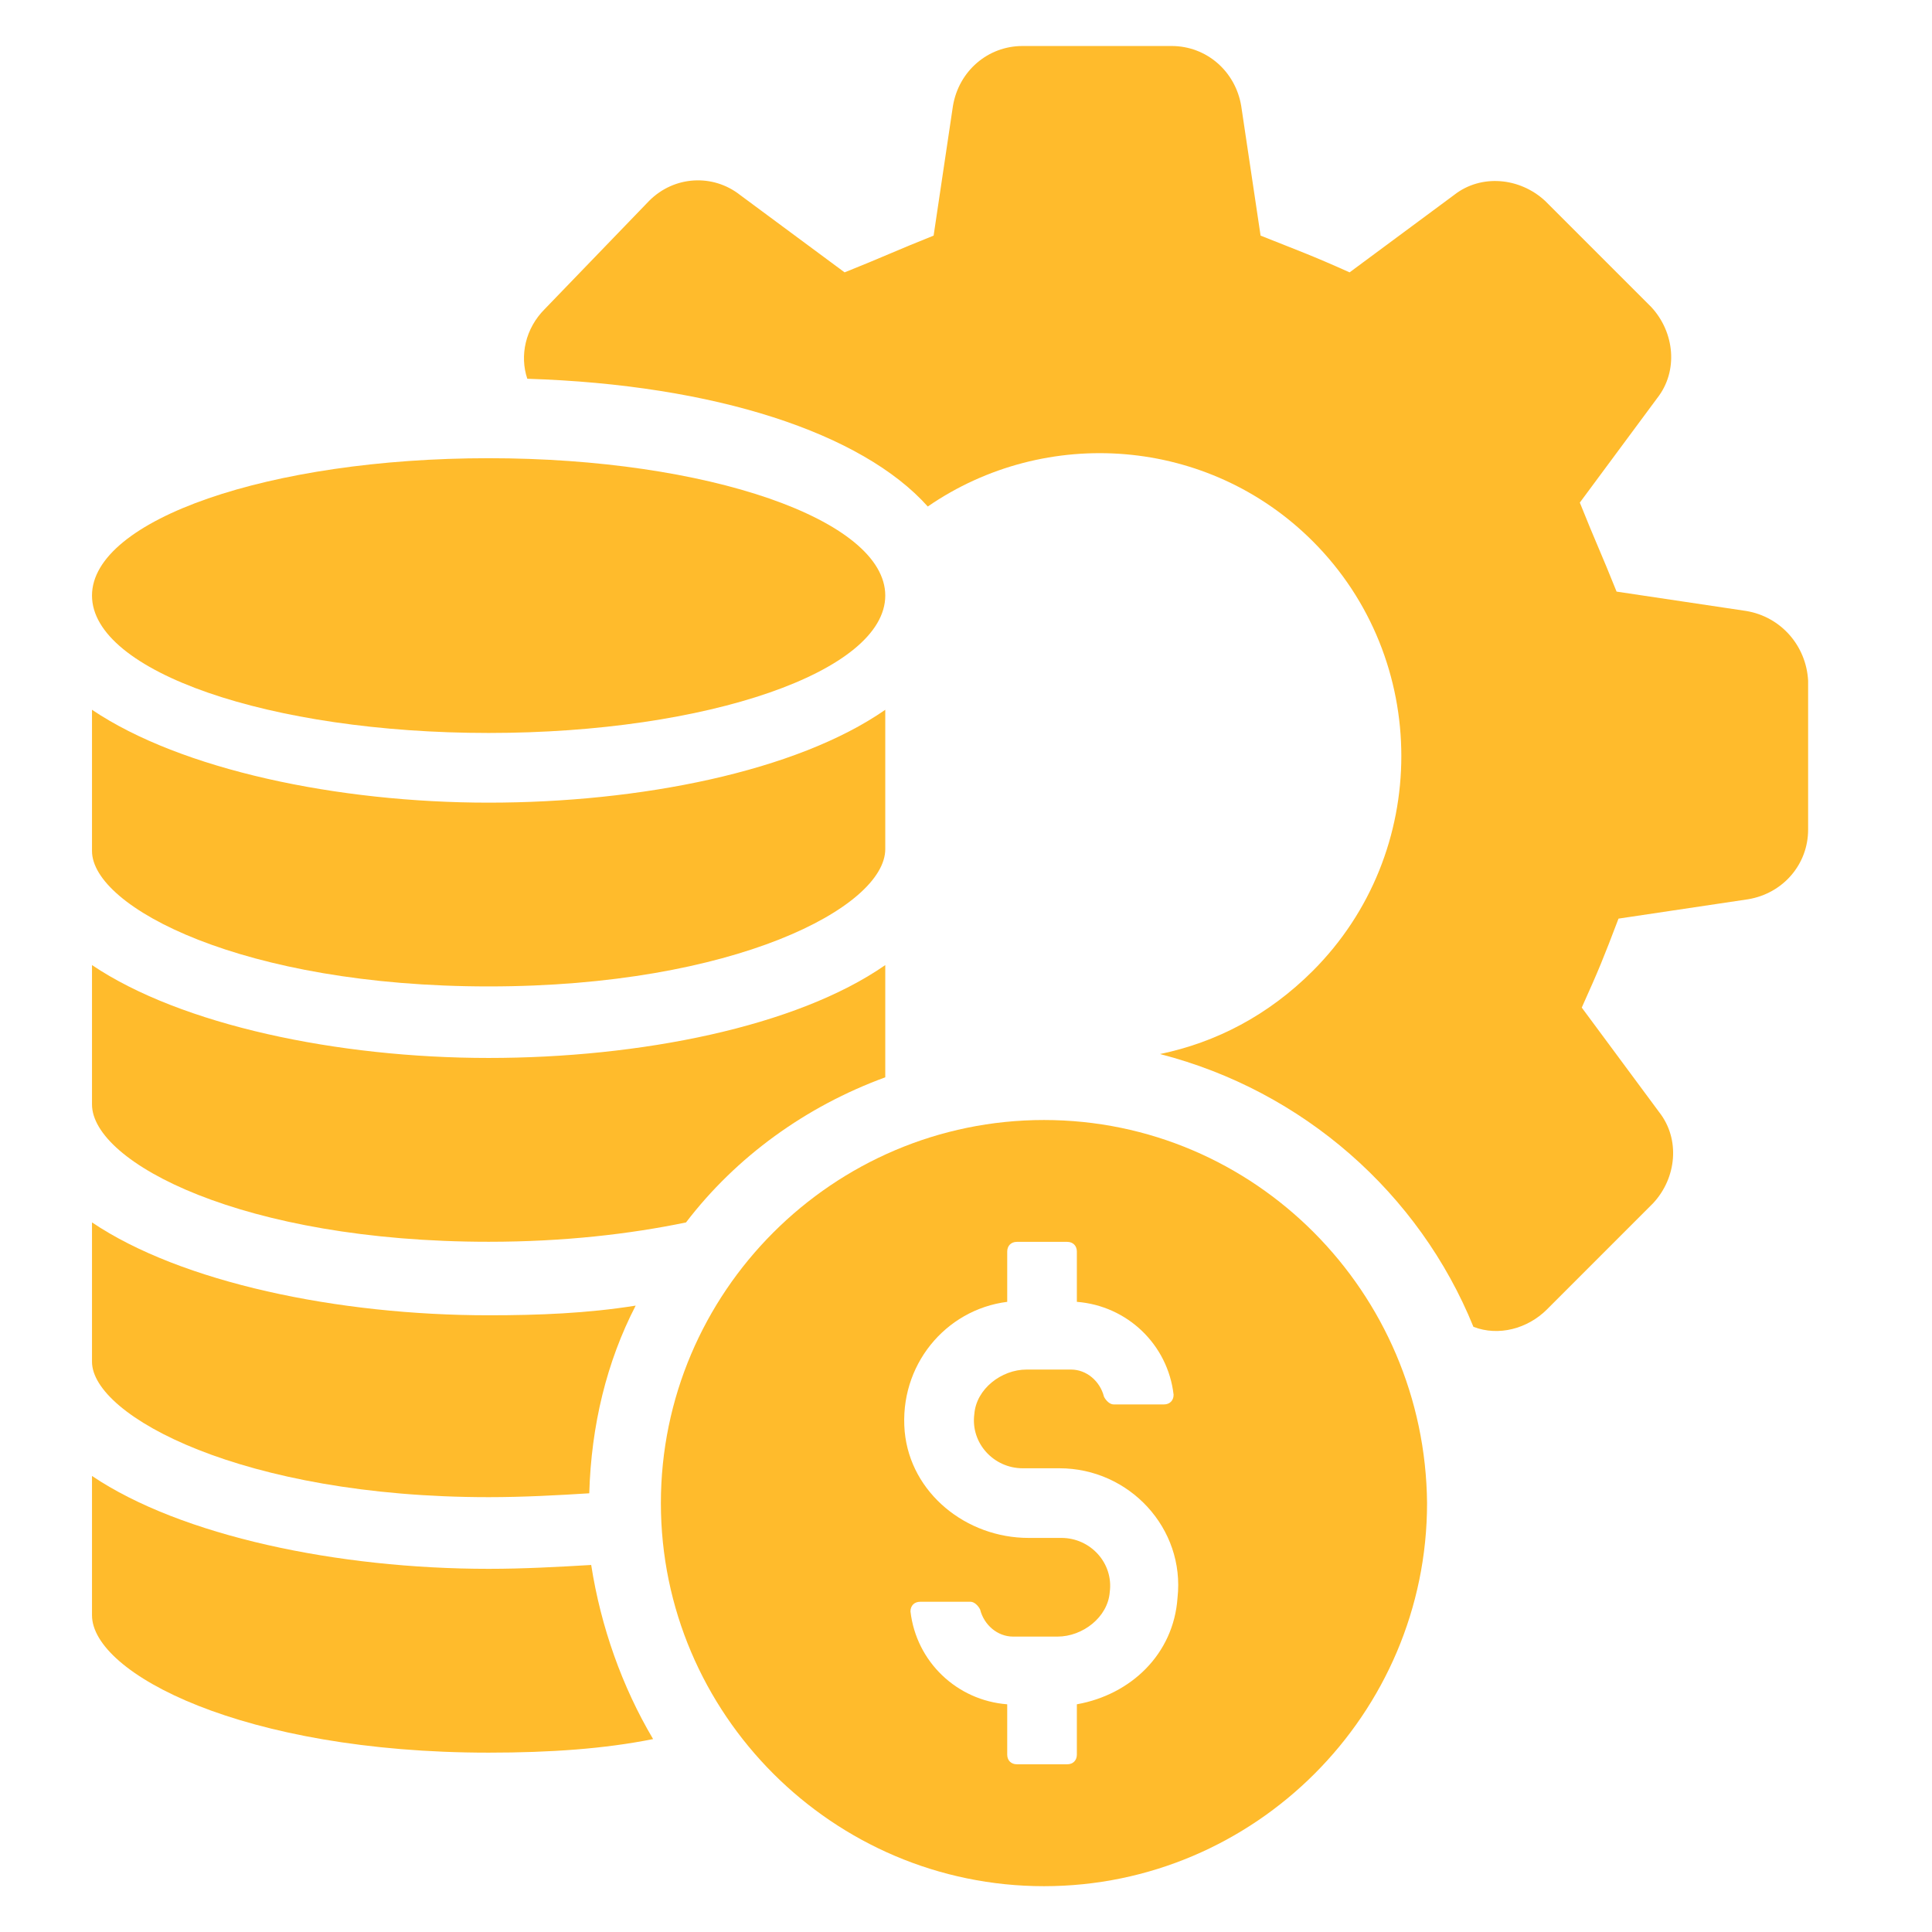 <svg width="42" height="42" viewBox="0 0 42 42" fill="none" xmlns="http://www.w3.org/2000/svg">
<path d="M37.961 13.282L35.143 12.861C34.807 12.02 34.68 11.768 34.344 10.926L36.026 8.655C36.489 8.066 36.405 7.225 35.9 6.678L33.587 4.365C33.04 3.86 32.199 3.776 31.61 4.239L29.339 5.921C28.497 5.543 28.245 5.458 27.404 5.122L26.983 2.304C26.857 1.547 26.226 1 25.469 1H22.23C21.473 1 20.842 1.547 20.716 2.304L20.296 5.122C19.454 5.458 19.202 5.585 18.361 5.921L16.089 4.239C15.501 3.776 14.659 3.818 14.113 4.365L11.841 6.72C11.421 7.141 11.294 7.73 11.463 8.234C15.543 8.361 18.739 9.412 20.169 11.011C22.735 9.244 26.268 9.496 28.54 11.768C31.105 14.333 31.105 18.539 28.54 21.105C27.572 22.073 26.436 22.661 25.217 22.914C28.329 23.713 30.853 25.942 32.031 28.844C32.577 29.055 33.208 28.886 33.629 28.466L35.942 26.152C36.447 25.606 36.531 24.765 36.068 24.176L34.386 21.904C34.764 21.063 34.849 20.853 35.185 19.97L38.003 19.549C38.76 19.423 39.307 18.792 39.307 18.035V14.796C39.265 14.039 38.718 13.408 37.961 13.282Z" fill="#FFBB2C"/>
<path d="M10.623 34.105C7.342 34.105 3.935 33.39 2 32.086V35.114C2 36.376 5.281 38.101 10.623 38.101C11.969 38.101 13.146 38.017 14.198 37.806C13.525 36.671 13.062 35.367 12.852 34.021C12.137 34.063 11.38 34.105 10.623 34.105Z" fill="#FFBB2C"/>
<path d="M10.623 32.547C11.38 32.547 12.137 32.505 12.81 32.463C12.852 30.991 13.188 29.603 13.819 28.383C12.768 28.551 11.716 28.593 10.623 28.593C7.342 28.593 3.935 27.878 2 26.574V29.603C2 30.78 5.281 32.547 10.623 32.547Z" fill="#FFBB2C"/>
<path d="M10.623 26.995C12.263 26.995 13.693 26.827 14.913 26.575C16.006 25.145 17.52 24.051 19.245 23.42V20.98C17.31 22.326 13.903 22.999 10.623 22.999C7.342 22.999 3.935 22.284 2 20.98V24.009C2 25.271 5.281 26.995 10.623 26.995Z" fill="#FFBB2C"/>
<path d="M10.623 21.444C15.964 21.444 19.245 19.72 19.245 18.458V15.43C17.31 16.776 13.903 17.449 10.623 17.449C7.342 17.449 3.935 16.734 2 15.43V18.5C2 19.72 5.281 21.444 10.623 21.444Z" fill="#FFBB2C"/>
<path d="M10.623 15.934C15.385 15.934 19.245 14.597 19.245 12.947C19.245 11.298 15.385 9.961 10.623 9.961C5.86 9.961 2 11.298 2 12.947C2 14.597 5.86 15.934 10.623 15.934Z" fill="#FFBB2C"/>
<path d="M22.695 24.348C18.111 24.348 14.367 28.091 14.367 32.676C14.367 37.26 18.111 41.004 22.695 41.004C27.28 41.004 31.023 37.26 31.023 32.676C30.981 28.091 27.28 24.348 22.695 24.348ZM23.41 37.05V38.144C23.41 38.27 23.326 38.354 23.2 38.354H22.106C21.98 38.354 21.896 38.27 21.896 38.144V37.05C20.802 36.966 19.919 36.125 19.793 35.031C19.793 34.905 19.877 34.821 20.003 34.821H21.097C21.181 34.821 21.265 34.905 21.307 34.989C21.391 35.326 21.686 35.578 22.022 35.578H22.99C23.537 35.578 24.083 35.157 24.125 34.611C24.209 33.98 23.705 33.433 23.074 33.433H22.359C21.013 33.433 19.793 32.465 19.667 31.119C19.541 29.689 20.55 28.47 21.896 28.301V27.208C21.896 27.082 21.98 26.997 22.106 26.997H23.2C23.326 26.997 23.41 27.082 23.41 27.208V28.301C24.504 28.386 25.387 29.227 25.513 30.32C25.513 30.447 25.429 30.531 25.303 30.531H24.209C24.125 30.531 24.041 30.447 23.999 30.362C23.915 30.026 23.621 29.773 23.284 29.773H22.317C21.77 29.773 21.223 30.194 21.181 30.741C21.097 31.372 21.602 31.919 22.233 31.919H23.032C24.546 31.919 25.766 33.222 25.598 34.737C25.513 35.956 24.588 36.84 23.41 37.05Z" fill="#FFBB2C"/>
</svg>
